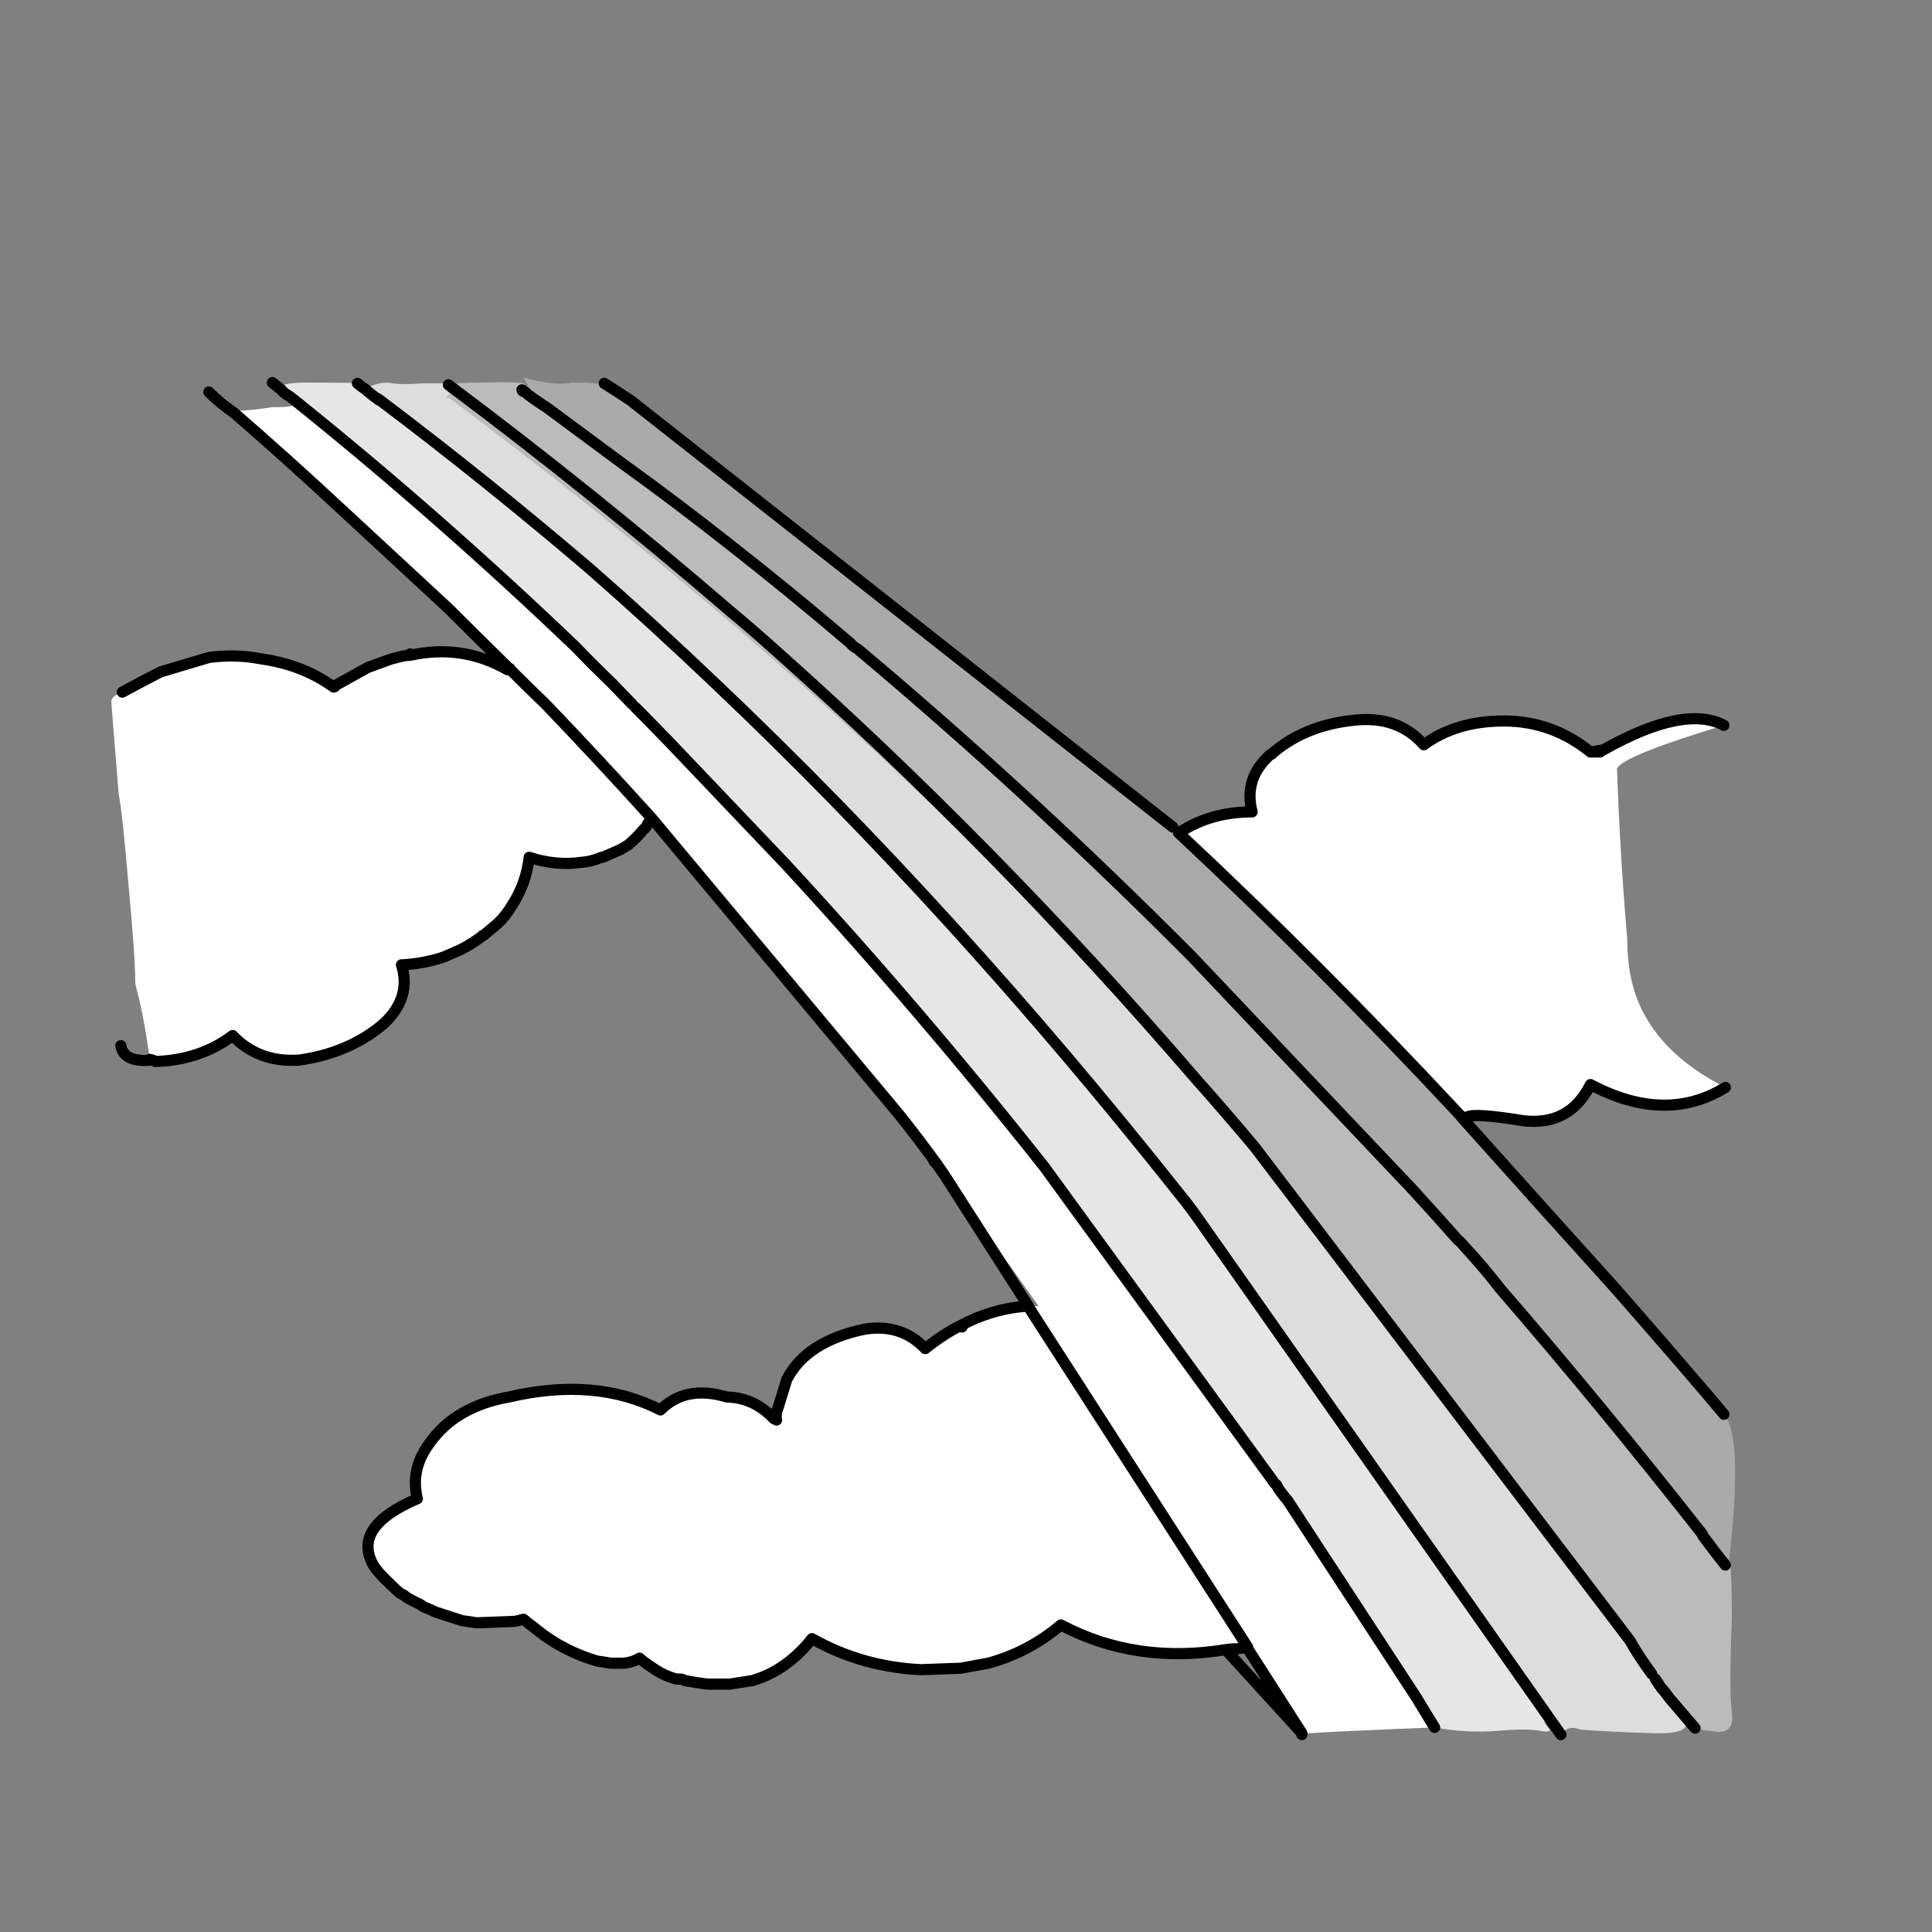 <?xml version="1.0" encoding="utf-8"?>
<!-- Generator: Adobe Illustrator 16.0.0, SVG Export Plug-In . SVG Version: 6.00 Build 0)  -->
<!DOCTYPE svg PUBLIC "-//W3C//DTD SVG 1.1//EN" "http://www.w3.org/Graphics/SVG/1.1/DTD/svg11.dtd">
<svg version="1.1" xmlns="http://www.w3.org/2000/svg" xmlns:xlink="http://www.w3.org/1999/xlink" x="0px" y="0px" width="260px"
	 height="260px" viewBox="0 0 260 260" enable-background="new 0 0 260 260" xml:space="preserve">
<rect x="0" y="0" width="260" height="260" fill="#808080" stroke="none"/>
<symbol  id="MISC_x2F_circlebp" viewBox="-5.3 -5.3 10.6 10.6">
	<g id="Layer_1_2_">
		<path fill-rule="evenodd" clip-rule="evenodd" d="M5.3,0c0-1.467-0.517-2.717-1.55-3.75C2.716-4.784,1.466-5.3,0-5.3
			c-1.467,0-2.717,0.517-3.75,1.55C-4.784-2.717-5.3-1.467-5.3,0c0,1.466,0.517,2.716,1.55,3.75C-2.717,4.783-1.467,5.3,0,5.3
			c1.466,0,2.716-0.517,3.75-1.55C4.783,2.716,5.3,1.466,5.3,0z"/>
	</g>
</symbol>
<g id="Layer_1" display="none">
	<rect x="-1.333" y="-2.333" display="inline" fill="#3FF6FF" width="263.667" height="263.667"/>
</g>
<g id="Layer_2">
	<g id="Layer_3">
	</g>
	<g id="Layer_2_1_">
	</g>
	<g id="Layer_3_1_">
	</g>
	<g id="Layer_2_2_">
	</g>
	<g id="Layer_3_3_">
	</g>
	<g>
		<g id="Layer_1_1_">
			<g>
				<g id="Layer_1_82_">
					<path fill-rule="evenodd" clip-rule="evenodd" fill="#FFFFFF" d="M215.346,101.199h-1.311l1.747-0.29
						c7.25-4.079,12.654-5.179,16.214-3.302c-10.033,3.043-14.822,5.082-14.37,6.117v0.097c0.26,7.509,0.713,15.017,1.36,22.525
						c0,1.1,0.064,2.201,0.194,3.301c0.777,7.121,5.114,12.686,13.01,16.7c-5.373,3.302-11.425,3.172-18.155-0.39
						c-1.877,3.756-4.92,5.374-9.127,4.855c-4.337-0.712-6.829-0.873-7.476-0.486l-0.681,0.099
						c-0.129-0.195-0.323-0.421-0.582-0.681c-12.363-13.269-24.888-25.825-37.574-37.67l1.359-0.776
						c2.524-1.23,5.373-1.846,8.544-1.846v-0.194c-0.776-3.042,0.064-5.631,2.524-7.767c0.13,0,0.194-0.032,0.194-0.096
						c3.042-2.46,6.603-3.916,10.68-4.369c4.144-0.389,7.38,0.744,9.709,3.398c2.913-2.267,6.505-3.334,10.777-3.205
						c4.336,0,8.22,1.326,11.651,3.98c0,0.195,0.129,0.259,0.388,0.195C214.787,101.273,215.094,101.208,215.346,101.199z
						 M40.536,55.082c13.462,10.81,26.667,22.428,39.612,34.855c1.619,1.554,3.268,3.172,4.951,4.855
						c0.13,0.13,0.26,0.258,0.389,0.388l1.166,1.165c1.214,1.233,2.411,2.463,3.592,3.689l15.438,16.214
						c11.909,12.881,23.528,26.473,34.855,40.778l30.68,42.138c0.13,0.258,0.324,0.485,0.583,0.678l0.193,0.39
						c0.324,0.518,0.744,1.067,1.263,1.65l17.379,26.603c0.776,1.295,1.587,2.621,2.428,3.98c-8.221,0.324-13.787,0.583-16.7,0.777
						c-0.388,0-0.776,0.063-1.164,0.194v-0.194l-7.281-11.36v-0.193l-1.457,0.193c-0.389,0.064-0.777,0.098-1.165,0.098
						c-0.125,0-0.189,0.064-0.195,0.194c-8.155,1.229-15.599,0.13-22.33-3.301c-2.864,2.379-6.116,4.029-9.758,4.951l-3.738,0.68
						l-5.34,0.195c-5.178-0.131-10-1.457-14.466-3.982c-1.992,2.391-4.338,4.073-7.039,5.049l-1.116,0.389l-3.108,0.485h-3.009
						c-0.907-0.129-1.877-0.291-2.912-0.485c-0.197-0.098-0.408-0.163-0.632-0.194h-0.63c-1.166-0.322-2.201-0.808-3.107-1.456
						c-0.518-0.453-1.068-0.906-1.651-1.359v0.193c-0.794,0.284-1.586,0.446-2.379,0.486h-1.698
						c-0.712-0.129-1.327-0.227-1.845-0.291c-3.043-0.906-5.729-2.297-8.058-4.175c-0.389-0.324-0.81-0.647-1.263-0.971
						c-0.137-0.143-0.267-0.304-0.388-0.485h-0.195c-0.388,0.128-0.775,0.226-1.165,0.291l-5.146,0.194l-1.941-0.292
						c-1.23-0.258-2.363-0.614-3.398-1.067c-0.648-0.194-1.23-0.454-1.747-0.777l-0.584-0.389c-0.711-0.322-1.327-0.646-1.844-0.971
						l-0.194-0.192l-0.583-0.293l-0.389-0.34c-0.388-0.34-0.775-0.679-1.165-1.019c-0.971-0.842-1.651-1.651-2.039-2.428
						c-1.683-3.431,0.292-6.343,5.922-8.738v-0.193c-0.519-2.524,0.098-4.952,1.845-7.282c2.201-3.302,5.761-5.405,10.68-6.312
						c6.732-1.747,13.462-1.196,20.195,1.651c2.265-2.267,5.243-2.848,8.932-1.748c2.459,0.064,4.564,1.036,6.311,2.913
						c0.129,0.129,0.259,0.259,0.388,0.388v-0.194c0-0.452,0.065-0.938,0.194-1.456v-0.194l1.166-3.786
						c1.877-3.302,5.437-5.502,10.68-6.602c3.043-0.648,5.695,0.161,7.961,2.427c0.128,0,0.194,0.064,0.194,0.195
						c1.489-1.296,3.075-2.332,4.757-3.108c2.784-1.554,5.762-2.459,8.933-2.718l29.517,45.826l-29.517-45.826
						c0.518-0.065,0.971-0.098,1.36-0.098c-4.209-5.955-8.415-11.812-12.622-17.572c-0.583-0.648-1.068-1.296-1.456-1.942
						c-1.555-2.072-3.075-4.109-4.564-6.116L87.72,110.132c-0.128,0.128-0.258,0.292-0.388,0.485
						c-0.13,0.194-0.258,0.421-0.389,0.68c-0.14,0.132-0.303,0.23-0.485,0.291c-0.647,0.776-1.294,1.489-1.941,2.136l-0.971,0.583
						l-2.427,1.067h-0.194c-0.906,0.389-1.812,0.615-2.719,0.68c-2.265,0.324-4.595,0.098-6.991-0.68
						c-0.128,2.201-0.841,4.369-2.136,6.505c-0.486,0.633-1.005,1.248-1.552,1.845l-0.583,0.583l-1.845,1.553
						c-0.13,0-0.194,0.032-0.194,0.096c-1.166,0.907-2.364,1.619-3.592,2.137l-1.554,0.68c-1.812,0.582-3.658,0.873-5.535,0.873
						v0.194c0.777,2.849,0,5.471-2.329,7.864c-2.913,2.524-6.505,4.143-10.778,4.855h-0.194c-0.13,0-0.324,0.033-0.583,0.097
						c-3.688,0.259-6.699-0.842-9.029-3.302c-2.912,2.201-6.375,3.366-10.388,3.496l-0.389-0.194l-0.388-0.097
						c-0.259-2.007-0.584-4.014-0.971-6.02c-0.259-1.295-0.519-2.428-0.777-3.398c-0.13-0.389-0.195-0.744-0.195-1.069
						c0-2.265-0.324-6.827-0.971-13.688c-0.518-6.084-0.938-9.936-1.262-11.554l-0.97-12.038v-0.486
						c0-0.388,0.485-0.777,1.456-1.165c1.294-0.712,3.01-1.619,5.146-2.718l6.505-1.942c2.395-0.325,4.757-0.259,7.087,0.194
						c3.69,0.519,6.925,1.78,9.709,3.786c0.129,0,0.194-0.064,0.194-0.194c0,0.129-0.065,0.194-0.194,0.194
						c-2.784-2.006-6.02-3.268-9.709-3.786c-2.33-0.453-4.692-0.519-7.087-0.194c2.395-0.454,4.821-0.389,7.282,0.194
						c3.559,0.519,6.796,1.715,9.709,3.592l4.369-2.428l3.205-1.165c0.518-0.13,1.035-0.259,1.552-0.388
						c0.389-0.065,0.712-0.098,0.971-0.098c4.661-1.035,9.029-0.387,13.108,1.942c0.13,0,0.194-0.064,0.194-0.194
						c0.13,0,0.194,0.065,0.194,0.194c1.553,1.553,3.14,3.107,4.757,4.661c4.726,4.919,9.482,10.032,14.272,15.34
						c-4.79-5.308-9.547-10.421-14.272-15.34c-1.617-1.554-3.204-3.108-4.757-4.661c0-0.129-0.064-0.194-0.194-0.194
						c0,0.13-0.064,0.194-0.194,0.194c-4.079-2.33-8.447-2.978-13.108-1.942c-0.258,0-0.582,0.033-0.971,0.098
						c-0.518,0.129-1.035,0.258-1.552,0.388c0.562-0.157,1.146-0.318,1.747-0.486c0.258,0,0.518-0.064,0.776-0.193
						c4.79-0.907,9.225-0.259,13.302,1.941c-2.782-2.719-5.502-5.405-8.156-8.059L45.875,68.48
						c-4.726-4.401-9.515-8.706-14.369-12.913h0.193c0-0.129,0-0.226,0-0.29c1.295,0,2.946-0.163,4.953-0.485
						c0.128,0,0.258,0,0.388,0h0.389c0.775,0,1.424-0.065,1.941-0.195c0.13,0.13,0.259,0.195,0.389,0.195
						c0.258,0.194,0.452,0.29,0.582,0.29H40.536z M121.12,150.134c1.748,2.2,3.463,4.465,5.146,6.796
						C124.583,154.599,122.867,152.334,121.12,150.134z M57.041,216.251c0.517,0.195,1.035,0.421,1.552,0.681
						c1.166,0.388,2.363,0.776,3.593,1.164c-1.23-0.388-2.428-0.776-3.593-1.164C58.076,216.672,57.558,216.446,57.041,216.251z
						 M50.244,210.62c0.388,0.647,1.068,1.424,2.039,2.33c0.389,0.389,0.777,0.762,1.165,1.116
						c-0.388-0.354-0.775-0.728-1.165-1.116C51.312,212.044,50.632,211.268,50.244,210.62z M45.875,68.48
						c-4.854-4.271-9.807-8.511-14.854-12.718c0.192-0.13,0.355-0.195,0.485-0.195C36.36,59.774,41.149,64.079,45.875,68.48z
						 M166.461,221.882c-0.389,0-0.842,0.032-1.36,0.098v0.194v-0.194C165.619,221.914,166.072,221.882,166.461,221.882z
						 M133.013,223.824c3.639-1,6.891-2.716,9.758-5.146c6.731,3.561,14.175,4.659,22.33,3.301
						c-8.155,1.358-15.599,0.26-22.33-3.301C139.903,221.108,136.651,222.824,133.013,223.824z M55.195,87.996v0.193V87.996z
						 M54.224,129.841H54.03c0.906,2.913,0.13,5.535-2.33,7.864c-2.912,2.524-6.505,4.143-10.777,4.855
						c4.271-0.713,7.865-2.331,10.777-4.855c2.46-2.329,3.236-4.951,2.33-7.864H54.224z M67.526,123.725
						c0.517-0.599,0.97-1.214,1.359-1.845c1.294-2.007,2.071-4.175,2.329-6.505c-0.258,2.33-1.035,4.499-2.329,6.505
						C68.497,122.511,68.043,123.125,67.526,123.725z M127.14,158.192l-0.874-1.263l-0.582-0.68l0.582,0.68L127.14,158.192z
						 M86.264,223.338l-0.194-0.193c-0.679,0.397-1.408,0.623-2.186,0.68c0.778-0.057,1.506-0.282,2.186-0.68L86.264,223.338z
						 M102.43,225.766c2.581-1.003,4.862-2.75,6.845-5.242c4.465,2.524,9.353,3.916,14.66,4.176
						c-5.307-0.26-10.195-1.651-14.66-4.176C107.292,223.016,105.011,224.763,102.43,225.766z"/>
					<path fill-rule="evenodd" clip-rule="evenodd" fill="#AAAAAA" d="M228.89,206.639c-8.997-11.456-18.059-22.523-27.185-33.203
						c-1.814-2.072-3.658-4.176-5.535-6.312c-0.647-0.777-1.294-1.554-1.942-2.33c-1.392-1.587-2.782-3.172-4.174-4.758
						c2.053,2.238,4.092,4.504,6.116,6.796c0.259,0.194,0.518,0.453,0.777,0.777c1.747,1.877,3.397,3.818,4.951,5.826
						c9.126,10.55,18.188,21.553,27.186,33.011c-8.997-11.458-18.06-22.461-27.186-33.011c-1.554-2.008-3.204-3.949-4.951-5.826
						c-0.26-0.324-0.519-0.583-0.777-0.777c-2.024-2.292-4.063-4.558-6.116-6.796l-29.711-31.36
						c-14.757-14.822-29.741-28.609-44.952-41.361c-0.388-0.194-0.712-0.453-0.971-0.775c-5.308-4.532-10.648-8.901-16.02-13.108
						c-4.918-3.884-9.806-7.574-14.66-11.068l-10.098-7.476c-1.489-0.971-2.492-1.683-3.009-2.136h0.194
						c0.259-0.064,0.452-0.096,0.583-0.096c0-0.131-0.323-0.745-0.972-1.846c2.913,0.778,5.049,1.005,6.408,0.68
						c0.519,0,1.037,0,1.555,0s1.035,0.032,1.552,0.098c0.259,0,0.519,0,0.777,0c0.13,0,0.325,0,0.584,0
						c1.229,0.777,2.427,1.554,3.592,2.33l72.915,57.381c0.258,0.193,0.518,0.452,0.775,0.776
						c12.687,11.846,25.211,24.402,37.574,37.67c0.259,0.26,0.453,0.485,0.582,0.681c8.221,9.191,15.115,16.86,20.682,23.011
						c7.249,8.285,12.103,13.916,14.562,16.893c1.748,1.941,1.975,8.544,0.68,19.807c-0.582-0.971-1.133-1.683-1.65-2.137
						c-0.259-0.129-0.453-0.258-0.582-0.389l-1.166-2.135c-0.129,0.259-0.193,0.583-0.193,0.972
						C228.954,206.446,228.89,206.511,228.89,206.639z M196.752,150.425c8.738,9.384,15.892,17.055,21.458,23.011
						c6.213,6.796,10.227,11.358,12.038,13.688c0.648,0.906,1.229,1.975,1.748,3.204c-2.46-2.977-7.313-8.607-14.562-16.893
						C211.867,167.285,204.973,159.616,196.752,150.425z"/>
					<path fill-rule="evenodd" clip-rule="evenodd" fill="#BBBBBB" d="M60.34,53.431h-0.192c0.128-0.128,0.258-0.29,0.388-0.485
						l-0.195-0.194v-0.971c0.648-0.194,2.04-0.292,4.176-0.292c4.208-0.128,6.245-0.032,6.117,0.292
						c-0.259,0.324-0.454,0.615-0.583,0.875l0.194-0.195c0,0.13,0.13,0.227,0.389,0.292c0.517,0.453,1.52,1.166,3.009,2.136
						l10.098,7.476c4.854,3.495,9.742,7.185,14.66,11.068c5.372,4.207,10.712,8.576,16.02,13.108
						c0.258,0.322,0.583,0.582,0.971,0.775c15.211,12.751,30.195,26.539,44.952,41.361l29.711,31.36
						c1.392,1.586,2.782,3.171,4.174,4.758c0.648,0.776,1.295,1.553,1.942,2.33c1.877,2.136,3.721,4.239,5.535,6.312
						c9.126,10.68,18.188,21.747,27.185,33.203l0.388,0.195c0.906,1.229,1.877,2.491,2.913,3.786l-1.747-3.011
						c0.129,0.131,0.323,0.26,0.582,0.389c0.518,0.454,1.068,1.166,1.65,2.137c0.259,0.194,0.389,2.718,0.389,7.573
						c-0.259,6.538-0.259,10.776,0,12.718c0.258,1.878-0.421,2.752-2.039,2.622c-1.683-0.195-2.653-0.355-2.913-0.485
						c-0.842-0.776-1.392-1.262-1.649-1.457l-0.389-0.194l-0.777-1.262l-0.582-1.067l3.397,3.98l-3.397-3.98
						c-0.259-0.324-0.453-0.583-0.583-0.776c-1.618-2.331-3.203-4.661-4.757-6.99l-50.486-66.41
						c-2.654-2.978-5.244-5.891-7.768-8.738c-18.188-20.584-37.186-39.548-56.992-56.895c-1.877-1.619-3.787-3.27-5.729-4.953
						C85.843,73.141,73.157,63.011,60.34,53.431z M60.34,51.781c12.817,9.58,25.503,19.774,38.06,30.583
						c1.941,1.619,3.852,3.27,5.729,4.952c19.806,17.606,38.738,36.895,56.798,57.866c2.654,2.978,5.308,6.052,7.962,9.224
						c-2.654-3.172-5.308-6.246-7.962-9.224c-18.06-20.972-36.992-40.26-56.798-57.866c-1.877-1.682-3.787-3.333-5.729-4.952
						C85.843,71.555,73.157,61.361,60.34,51.781z M60.536,52.945l-0.195,0.485l0.195-0.194V52.945z"/>
					<path fill-rule="evenodd" clip-rule="evenodd" fill="#DDDDDD" d="M51.215,53.917c-0.13-0.129-0.258-0.291-0.389-0.486
						c-0.128,0-0.258,0-0.388,0c-0.388-0.322-0.711-0.582-0.971-0.775l-0.194-0.195c0.128-0.258,0.324-0.421,0.582-0.485
						c1.102-0.453,2.104-0.582,3.011-0.388c0.905,0.13,2.233,0.13,3.98,0h3.495v0.194v0.971l0.195,0.194
						c-0.13,0.195-0.259,0.357-0.388,0.485c-0.045,0.044-0.093,0.076-0.147,0.099l0.339-0.099
						c12.817,9.58,25.503,19.71,38.06,30.389c1.941,1.683,3.852,3.334,5.729,4.953c19.806,17.347,38.804,36.311,56.992,56.895
						c2.523,2.848,5.113,5.761,7.768,8.738l50.486,66.41c0.388,0.711,0.841,1.456,1.358,2.232c0.519,0.776,1.036,1.521,1.555,2.232
						l0.485,0.68l0.581,0.874l0.195,0.291l0.971,1.651c0.259,0.259,0.518,0.55,0.776,0.873l0.777,1.262l0.389,0.194
						c1.229,1.555-0.163,2.267-4.175,2.137c-4.078-0.13-7.282-0.291-9.612-0.485c-1.102-0.453-1.975-0.227-2.622,0.68
						l-48.933-69.613c-0.778-1.102-1.619-2.201-2.525-3.302c-20.064-25.308-40.81-48.125-62.234-68.449
						c-5.631-5.372-11.295-10.549-16.991-15.533C70.116,68.642,60.729,61.102,51.215,53.917
						c9.515,7.185,18.901,14.725,28.156,22.622c5.695,4.984,11.359,10.162,16.991,15.533c21.424,20.325,42.169,43.142,62.234,68.449
						c0.906,1.101,1.747,2.2,2.525,3.302c-0.519-0.648-1.036-1.295-1.554-1.942c-19.678-24.92-40.066-47.348-61.167-67.283
						c-5.567-5.308-11.101-10.389-16.602-15.243c-10.163-8.802-20.486-17.055-30.973-24.758c0.259-0.129,0.486-0.194,0.681-0.194
						C51.506,54.338,51.41,54.175,51.215,53.917z M60.536,52.945v0.292l-0.195,0.194L60.536,52.945z"/>
					<path fill-rule="evenodd" clip-rule="evenodd" fill="#E6E6E6" d="M48.108,51.587c0.389,0.324,0.777,0.615,1.166,0.873
						l0.194,0.195c0,0.064,0.064,0.226,0.194,0.485c0.389,0.97,0.777,1.456,1.165,1.456c10.487,7.703,20.81,15.956,30.973,24.758
						c5.5,4.854,11.035,9.936,16.602,15.243c21.101,19.936,41.489,42.363,61.167,67.283c0.518,0.647,1.035,1.294,1.554,1.942
						l48.933,69.613l-1.942-2.04c-0.388,0.13-0.322,0.485,0.195,1.068c0.518,0.519,0.194,0.681-0.971,0.486
						c-1.229-0.259-3.236-0.259-6.02,0c-2.784,0.194-5.535,0.032-8.253-0.486c-0.841-1.359-1.651-2.686-2.428-3.98l-17.379-26.603
						c-0.519-0.583-0.938-1.133-1.263-1.65l-0.193-0.39c-0.259-0.192-0.453-0.42-0.583-0.678l-30.68-42.138
						c-11.328-14.305-22.946-27.897-34.855-40.778l-15.438-16.214c-1.182-1.227-2.378-2.457-3.592-3.689l-1.166-1.165
						c-0.128-0.13-0.258-0.258-0.389-0.388c-0.903-0.947-1.81-1.885-2.718-2.816c-1.747-1.683-3.398-3.333-4.951-4.951
						C65.52,75.633,53.351,64.921,40.923,54.888v-0.583c-0.767-0.342-1.399-0.65-1.893-0.923c-0.616-0.361-1.004-0.668-1.165-0.922
						c-0.364-0.646,0.72-0.971,3.251-0.971C45.39,51.489,47.719,51.521,48.108,51.587z M85.099,94.792
						c-1.683-1.683-3.332-3.302-4.951-4.855c-12.945-12.428-26.15-24.045-39.612-34.855c0.128,0,0.258-0.064,0.388-0.194
						C53.351,64.921,65.52,75.633,77.43,87.025c1.552,1.618,3.204,3.268,4.951,4.951C83.289,92.907,84.195,93.846,85.099,94.792z"/>
					
						<path fill-rule="evenodd" clip-rule="evenodd" fill="none" stroke="#000000" stroke-width="1.5" stroke-linecap="round" stroke-linejoin="round" stroke-miterlimit="3" d="
						M171.218,101.395c0,0.064-0.064,0.096-0.194,0.096c-2.46,2.136-3.301,4.726-2.524,7.767c-3.171,0-6.02,0.68-8.544,2.04
						l-1.359,0.776c12.687,11.846,25.211,24.402,37.574,37.67c0.259,0.26,0.453,0.485,0.582,0.681l0.681-0.099
						c0.646-0.387,3.139-0.226,7.476,0.486c4.207,0.519,7.25-1.1,9.127-4.855c6.73,3.562,12.782,3.691,18.155,0.39 M231.996,97.607
						c-3.56-1.877-8.964-0.777-16.214,3.302l-1.747,0.29h1.311 M171.218,101.395c2.912-2.525,6.57-4.014,10.972-4.467
						c3.948-0.453,7.088,0.647,9.417,3.301c2.913-2.136,6.505-3.203,10.777-3.203c4.336,0,8.22,1.392,11.651,4.174 M157.82,111.298
						L84.906,53.917c-1.166-0.776-2.363-1.553-3.592-2.33 M70.633,52.751c0.517,0.453,1.52,1.166,3.009,2.136l10.098,7.476
						c4.854,3.495,9.742,7.185,14.66,11.068c5.372,4.207,10.712,8.576,16.02,13.108c0.258,0.322,0.583,0.582,0.971,0.775
						c15.211,12.751,30.195,26.539,44.952,41.361l29.711,31.36c2.053,2.238,4.092,4.504,6.116,6.796
						c0.259,0.194,0.518,0.453,0.777,0.777c1.747,1.877,3.397,3.818,4.951,5.826c9.126,10.55,18.188,21.553,27.186,33.011
						 M231.996,190.328c-2.46-2.977-7.313-8.607-14.562-16.893c-5.566-6.15-12.461-13.819-20.682-23.011 M229.277,206.834
						c-0.129-0.13-0.193-0.26-0.193-0.388 M229.277,206.834c0.906,1.229,1.877,2.491,2.913,3.786 M175.199,233.437v-0.194
						l-10.099-11.068 M133.013,223.824l-3.738,0.68l-5.34,0.195 M102.43,225.766l-1.116,0.389l-3.108,0.485h-3.009
						c-1.035-0.129-2.071-0.291-3.107-0.485c-0.097-0.097-0.242-0.161-0.438-0.194h-0.63c-1.166-0.322-2.201-0.808-3.107-1.456
						c-0.518-0.323-1.068-0.712-1.651-1.166l-0.194-0.193c-0.679,0.397-1.408,0.623-2.186,0.68h-1.698
						c-0.712-0.129-1.327-0.227-1.845-0.291c-3.043-0.906-5.729-2.297-8.058-4.175c-0.389-0.324-0.81-0.647-1.263-0.971
						c-0.146-0.142-0.34-0.304-0.583-0.485c-0.388,0.128-0.775,0.226-1.165,0.291l-5.146,0.194l-1.941-0.292
						c-1.23-0.388-2.428-0.776-3.593-1.164c-0.518-0.26-1.035-0.485-1.552-0.681l-0.584-0.389c-0.711-0.322-1.327-0.646-1.844-0.971
						l-0.194-0.192l-0.583-0.293l-0.389-0.34c-0.388-0.354-0.775-0.728-1.165-1.116c-0.971-0.906-1.651-1.683-2.039-2.33
						c-1.941-3.431,0.032-6.409,5.922-8.932c-0.647-2.654-0.098-5.146,1.65-7.478c2.332-3.3,5.89-5.371,10.68-6.213
						c7.768-1.812,14.564-1.229,20.389,1.748c2.265-2.267,5.243-2.848,8.932-1.748c2.459,0.064,4.564,1.036,6.311,2.913
						c0.129,0,0.259,0.064,0.388,0.193c-0.129-0.518-0.064-1.067,0.194-1.65l1.166-3.786c1.748-3.431,5.243-5.695,10.485-6.797
						c3.302-0.517,6.02,0.356,8.156,2.622c1.618-1.295,3.203-2.33,4.757-3.107c2.913-1.553,5.956-2.427,9.126-2.621l-11.262-17.572
						l-0.874-1.263l-0.582-0.68 M121.12,150.134L87.72,110.132c-0.128,0.128-0.258,0.292-0.388,0.485
						c-0.13,0.194-0.258,0.421-0.389,0.68c-0.14,0.141-0.303,0.302-0.485,0.485c-0.518,0.646-1.165,1.294-1.941,1.941l-0.971,0.583
						l-2.427,1.067h-0.194c-0.906,0.389-1.812,0.615-2.719,0.68c-2.265,0.324-4.595,0.098-6.991-0.68 M67.526,123.725l-0.583,0.583
						l-1.845,1.553c-0.13,0-0.194,0.032-0.194,0.096c-1.166,0.907-2.364,1.619-3.592,2.137l-1.554,0.68
						c-1.683,0.582-3.528,0.938-5.535,1.067H54.03c0.906,2.913,0.13,5.535-2.33,7.864c-2.912,2.524-6.505,4.143-10.777,4.855
						c-0.13,0-0.324,0.033-0.583,0.097c-3.688,0.259-6.699-0.842-9.029-3.302c-2.912,2.201-6.375,3.366-10.388,3.496l-0.389-0.194
						c-2.588,0.259-4.013-0.389-4.271-1.942 M219.375,220.815c0.388,0.711,0.841,1.456,1.358,2.232
						c0.519,0.776,1.036,1.521,1.555,2.232 M222.773,225.96l0.581,0.874 M223.55,227.125l0.582,0.681 M228.112,232.562l-3.397-3.98
						c-0.259-0.324-0.453-0.583-0.583-0.776 M161.121,163.823c-0.778-1.102-1.619-2.201-2.525-3.302
						c-20.064-25.308-40.81-48.125-62.234-68.449c-5.631-5.372-11.295-10.549-16.991-15.533
						c-9.255-7.897-18.642-15.438-28.156-22.622 M85.487,95.181l1.166,1.165c1.214,1.233,2.411,2.463,3.592,3.689l15.438,16.214
						c11.909,12.881,23.528,26.473,34.855,40.778l30.68,42.138c0.13,0.258,0.324,0.485,0.583,0.678l0.193,0.39
						c0.324,0.518,0.744,1.067,1.263,1.65l17.379,26.603c0.776,1.295,1.587,2.621,2.428,3.98 M175.199,233.242l-7.281-11.36v-0.193
						l-1.457,0.193c-0.389,0-0.842,0.032-1.36,0.098v0.194 M133.013,223.824c3.639-1,6.891-2.716,9.758-5.146
						c6.731,3.561,14.175,4.659,22.33,3.301 M210.054,233.437l-48.933-69.613 M219.375,220.815l-50.486-66.41 M49.273,52.46
						l0.194,0.195c0.259,0.194,0.583,0.453,0.971,0.775c0.259,0.131,0.519,0.292,0.777,0.486 M60.34,51.781
						c12.817,9.58,25.503,19.774,38.06,30.583c1.941,1.619,3.852,3.27,5.729,4.952c19.806,17.606,38.738,36.895,56.798,57.866
						c2.654,2.978,5.308,6.052,7.962,9.224 M70.633,52.751c-0.259-0.064-0.389-0.162-0.389-0.292 M37.866,52.46
						c-0.397-0.329-0.803-0.652-1.214-0.971 M37.866,52.46c0.161,0.254,0.548,0.562,1.165,0.922 M40.923,54.888
						C53.351,64.921,65.52,75.633,77.43,87.025c1.552,1.618,3.204,3.268,4.951,4.951c0.909,0.931,1.815,1.87,2.718,2.816
						 M49.273,52.46c-0.389-0.258-0.777-0.549-1.166-0.873 M40.923,54.888c-0.625-0.512-1.257-1.013-1.893-1.505 M31.506,55.567
						c-1.229-0.841-2.363-1.779-3.398-2.815 M28.108,88.481c2.395-0.325,4.757-0.259,7.087,0.194c3.69,0.519,6.925,1.78,9.709,3.786
						c0.129,0,0.194-0.064,0.194-0.194 M87.72,110.132c-4.79-5.308-9.547-10.421-14.272-15.34c-1.617-1.554-3.204-3.108-4.757-4.661
						c0-0.129-0.064-0.194-0.194-0.194c0,0.13-0.064,0.194-0.194,0.194c-4.079-2.33-8.447-2.978-13.108-1.942
						c-0.258,0-0.582,0.033-0.971,0.098c-0.518,0.129-1.035,0.258-1.552,0.388l-3.205,1.165l-4.369,2.428 M55.195,87.996v0.193
						 M68.497,89.937c-2.782-2.719-5.502-5.405-8.156-8.059L45.875,68.48c-4.726-4.401-9.515-8.706-14.369-12.913 M28.108,88.481
						l-6.505,1.942c-2.136,1.099-3.852,2.005-5.146,2.718 M20.146,142.561l0.388,0.097 M67.526,123.725
						c0.517-0.599,0.97-1.214,1.359-1.845c1.294-2.007,2.071-4.175,2.329-6.505 M129.469,178.58l-0.194-0.194 M138.401,175.765
						v0.098 M102.43,225.766c2.581-1.003,4.862-2.75,6.845-5.242c4.465,2.524,9.353,3.916,14.66,4.176 M126.266,156.93
						c-1.683-2.331-3.398-4.596-5.146-6.796 M167.918,221.688l-29.517-45.826"/>
				</g>
			</g>
		</g>
	</g>
</g>
</svg>
